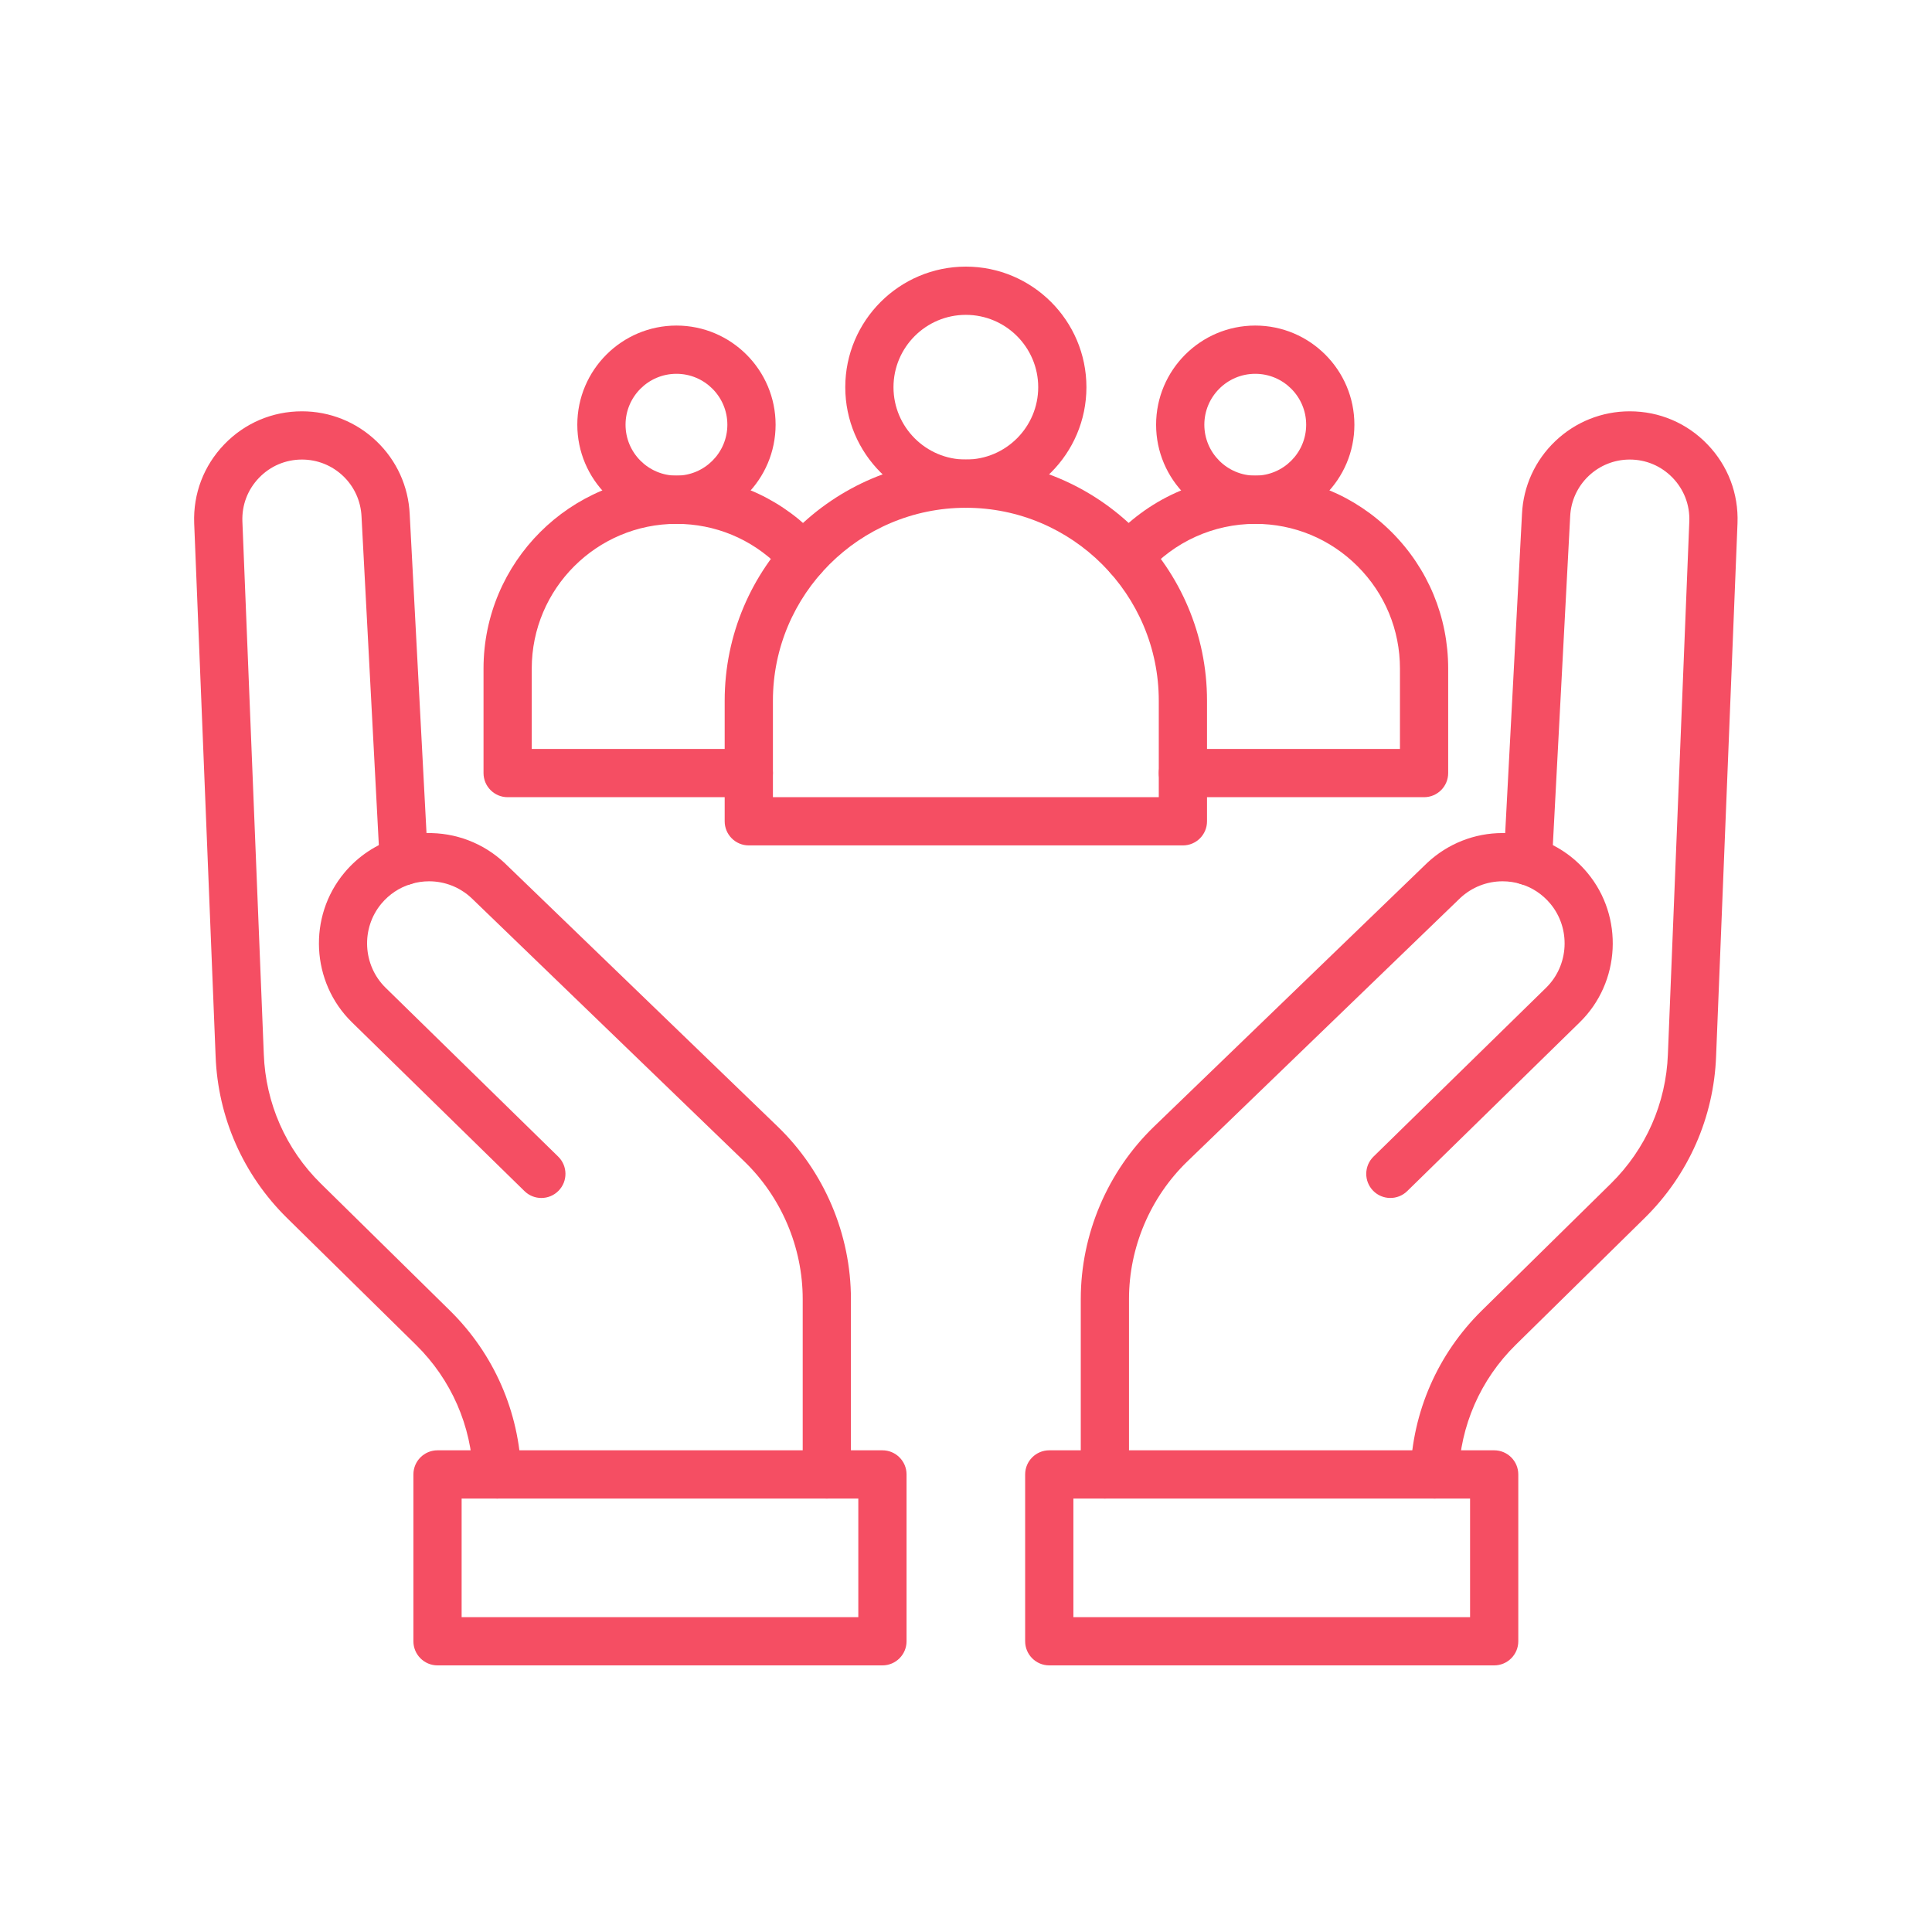 <svg xmlns="http://www.w3.org/2000/svg" xmlns:xlink="http://www.w3.org/1999/xlink" width="500" zoomAndPan="magnify" viewBox="0 0 375 375" height="500" preserveAspectRatio="xMidYMid meet" version="1.0"><defs><clipPath id="3f54c00c5e"><path d="M 37.5 79 L 166 79 L 166 291 L 37.5 291 Z M 37.5 79 " clip-rule="nonzero"/></clipPath><clipPath id="82ec1f37c8"><path d="M 273 79 L 337.5 79 L 337.5 291 L 273 291 Z M 273 79 " clip-rule="nonzero"/></clipPath><clipPath id="fac6c2a65d"><path d="M 80 281 L 176 281 L 176 323.25 L 80 323.25 Z M 80 281 " clip-rule="nonzero"/></clipPath><clipPath id="7461a5a3f4"><path d="M 198 281 L 295 281 L 295 323.25 L 198 323.25 Z M 198 281 " clip-rule="nonzero"/></clipPath><clipPath id="2a0b1cbca9"><path d="M 164 51.75 L 211 51.75 L 211 99 L 164 99 Z M 164 51.75 " clip-rule="nonzero"/></clipPath></defs><path fill="#f54e63" d="M 105.074 232.527 C 103.891 232.527 102.711 232.082 101.801 231.191 L 68.309 198.422 C 60.371 190.664 59.727 177.91 66.852 169.387 C 69.539 166.172 73.059 163.836 77.031 162.637 C 79.508 161.891 82.117 163.293 82.863 165.766 C 83.613 168.242 82.211 170.855 79.734 171.602 C 77.52 172.27 75.547 173.582 74.035 175.391 C 70.027 180.188 70.387 187.363 74.855 191.73 L 108.348 224.5 C 110.195 226.309 110.227 229.273 108.418 231.121 C 107.504 232.059 106.289 232.527 105.074 232.527 Z M 105.074 232.527 " fill-opacity="1" fill-rule="nonzero"/><g clip-path="url(#3f54c00c5e)"><path fill="#f54e63" d="M 96.496 290.867 C 93.977 290.867 91.898 288.867 91.82 286.332 C 91.52 276.75 87.586 267.766 80.746 261.039 L 55.711 236.414 C 47.207 228.043 42.285 216.879 41.848 204.973 L 37.691 101.559 C 37.477 95.812 39.555 90.379 43.535 86.246 C 47.516 82.113 52.871 79.836 58.609 79.836 C 64.016 79.836 69.152 81.895 73.066 85.629 C 76.98 89.363 79.273 94.391 79.523 99.797 L 82.785 161.703 C 88.375 161.574 93.793 163.629 97.906 167.469 C 97.922 167.488 97.941 167.504 97.961 167.523 L 150.957 218.676 C 159.988 227.391 165.164 239.59 165.164 252.141 L 165.164 286.184 C 165.164 288.77 163.07 290.867 160.484 290.867 C 157.898 290.867 155.805 288.77 155.805 286.184 L 155.805 252.141 C 155.805 242.117 151.668 232.375 144.453 225.41 L 91.488 174.289 C 89.246 172.207 86.336 171.059 83.293 171.059 C 82.082 171.059 80.902 171.234 79.785 171.586 C 78.406 172.02 76.902 171.789 75.711 170.965 C 74.523 170.137 73.785 168.809 73.707 167.367 L 70.172 100.262 C 70.031 97.246 68.766 94.465 66.605 92.402 C 64.438 90.336 61.598 89.199 58.609 89.199 C 55.438 89.199 52.477 90.457 50.277 92.742 C 48.074 95.027 46.93 98.027 47.047 101.195 L 51.203 204.613 C 51.551 214.137 55.484 223.055 62.277 229.738 L 87.312 254.363 C 95.875 262.789 100.797 274.039 101.176 286.039 C 101.258 288.621 99.227 290.781 96.645 290.863 C 96.594 290.867 96.547 290.867 96.496 290.867 Z M 96.496 290.867 " fill-opacity="1" fill-rule="nonzero"/></g><g clip-path="url(#82ec1f37c8)"><path fill="#f54e63" d="M 278.445 290.867 C 278.395 290.867 278.348 290.867 278.297 290.863 C 275.711 290.781 273.684 288.621 273.766 286.039 C 274.141 274.039 279.066 262.793 287.629 254.363 L 312.664 229.738 C 319.457 223.055 323.387 214.137 323.738 204.629 L 327.895 101.184 C 328.012 98.027 326.863 95.027 324.664 92.742 C 322.461 90.457 319.504 89.199 316.332 89.199 C 313.344 89.199 310.504 90.336 308.336 92.402 C 306.176 94.465 304.906 97.246 304.77 100.23 L 301.23 167.363 C 301.094 169.945 298.898 171.938 296.312 171.793 C 293.73 171.656 291.746 169.453 291.883 166.871 L 295.418 99.766 C 295.668 94.391 297.961 89.359 301.875 85.629 C 305.789 81.895 310.926 79.836 316.332 79.836 C 322.07 79.836 327.426 82.113 331.406 86.246 C 335.391 90.379 337.465 95.812 337.25 101.547 L 333.094 204.988 C 332.656 216.879 327.734 228.047 319.23 236.414 L 294.191 261.039 C 287.355 267.77 283.422 276.75 283.121 286.332 C 283.043 288.867 280.961 290.867 278.445 290.867 Z M 278.445 290.867 " fill-opacity="1" fill-rule="nonzero"/></g><path fill="#f54e63" d="M 214.457 290.867 C 211.871 290.867 209.777 288.77 209.777 286.184 L 209.777 252.141 C 209.777 239.59 214.957 227.391 223.984 218.676 L 276.98 167.523 C 277 167.504 277.016 167.488 277.035 167.469 C 281.023 163.746 286.215 161.695 291.645 161.695 C 293.809 161.695 295.934 162.02 297.957 162.652 C 301.879 163.836 305.402 166.168 308.09 169.387 C 315.211 177.906 314.57 190.664 306.629 198.426 L 273.141 231.191 C 271.293 233 268.328 232.965 266.523 231.121 C 264.715 229.273 264.746 226.309 266.594 224.5 L 300.086 191.73 C 304.555 187.363 304.914 180.188 300.906 175.391 C 299.395 173.582 297.422 172.27 295.207 171.602 C 294.039 171.234 292.859 171.059 291.645 171.059 C 288.605 171.059 285.695 172.207 283.449 174.289 L 230.484 225.414 C 223.273 232.375 219.137 242.117 219.137 252.141 L 219.137 286.188 C 219.137 288.77 217.043 290.867 214.457 290.867 Z M 214.457 290.867 " fill-opacity="1" fill-rule="nonzero"/><g clip-path="url(#fac6c2a65d)"><path fill="#f54e63" d="M 171.277 323.25 L 84.922 323.25 C 82.336 323.25 80.242 321.152 80.242 318.57 L 80.242 286.184 C 80.242 283.602 82.336 281.504 84.922 281.504 L 171.277 281.504 C 173.863 281.504 175.961 283.602 175.961 286.184 L 175.961 318.57 C 175.961 321.152 173.863 323.25 171.277 323.25 Z M 89.602 313.887 L 166.598 313.887 L 166.598 290.867 L 89.602 290.867 Z M 89.602 313.887 " fill-opacity="1" fill-rule="nonzero"/></g><g clip-path="url(#7461a5a3f4)"><path fill="#f54e63" d="M 290.02 323.25 L 203.664 323.25 C 201.078 323.25 198.98 321.152 198.98 318.57 L 198.98 286.184 C 198.98 283.602 201.078 281.504 203.664 281.504 L 290.02 281.504 C 292.605 281.504 294.699 283.602 294.699 286.184 L 294.699 318.57 C 294.699 321.152 292.605 323.25 290.02 323.25 Z M 208.344 313.887 L 285.34 313.887 L 285.34 290.867 L 208.344 290.867 Z M 208.344 313.887 " fill-opacity="1" fill-rule="nonzero"/></g><path fill="#f54e63" d="M 229.602 164.094 L 145.34 164.094 C 142.758 164.094 140.66 162 140.66 159.414 L 140.66 136.008 C 140.66 110.199 161.66 89.199 187.473 89.199 C 213.281 89.199 234.281 110.199 234.281 136.008 L 234.281 159.414 C 234.281 162 232.184 164.094 229.602 164.094 Z M 150.023 154.734 L 224.918 154.734 L 224.918 136.008 C 224.918 115.359 208.121 98.559 187.473 98.559 C 166.82 98.559 150.023 115.359 150.023 136.008 Z M 150.023 154.734 " fill-opacity="1" fill-rule="nonzero"/><g clip-path="url(#2a0b1cbca9)"><path fill="#f54e63" d="M 187.473 98.559 C 174.566 98.559 164.066 88.062 164.066 75.156 C 164.066 62.25 174.566 51.75 187.473 51.75 C 200.375 51.75 210.875 62.25 210.875 75.156 C 210.875 88.062 200.375 98.559 187.473 98.559 Z M 187.473 61.113 C 179.727 61.113 173.426 67.414 173.426 75.156 C 173.426 82.898 179.727 89.199 187.473 89.199 C 195.215 89.199 201.516 82.898 201.516 75.156 C 201.516 67.414 195.215 61.113 187.473 61.113 Z M 187.473 61.113 " fill-opacity="1" fill-rule="nonzero"/></g><path fill="#f54e63" d="M 276.41 154.734 L 229.602 154.734 C 227.016 154.734 224.918 152.637 224.918 150.051 C 224.918 147.465 227.016 145.371 229.602 145.371 L 271.73 145.371 L 271.73 129.766 C 271.73 122.266 268.809 115.215 263.504 109.91 C 258.195 104.602 251.145 101.68 243.645 101.68 C 235.574 101.68 227.891 105.152 222.559 111.215 C 220.852 113.152 217.895 113.344 215.953 111.637 C 214.012 109.926 213.82 106.969 215.531 105.027 C 222.637 96.949 232.887 92.316 243.645 92.316 C 253.645 92.316 263.047 96.215 270.125 103.289 C 277.195 110.363 281.09 119.766 281.09 129.766 L 281.09 150.051 C 281.09 152.637 278.996 154.734 276.41 154.734 Z M 276.41 154.734 " fill-opacity="1" fill-rule="nonzero"/><path fill="#f54e63" d="M 243.645 101.68 C 233.031 101.68 224.398 93.047 224.398 82.438 C 224.398 71.824 233.031 63.191 243.645 63.191 C 254.254 63.191 262.887 71.824 262.887 82.438 C 262.887 93.047 254.254 101.68 243.645 101.68 Z M 243.645 72.555 C 238.195 72.555 233.762 76.988 233.762 82.438 C 233.762 87.887 238.195 92.32 243.645 92.32 C 249.094 92.32 253.527 87.887 253.527 82.438 C 253.527 76.988 249.094 72.555 243.645 72.555 Z M 243.645 72.555 " fill-opacity="1" fill-rule="nonzero"/><path fill="#f54e63" d="M 145.34 154.734 L 98.531 154.734 C 95.945 154.734 93.852 152.637 93.852 150.051 L 93.852 129.766 C 93.852 109.117 110.648 92.316 131.297 92.316 C 141.297 92.316 150.703 96.215 157.781 103.289 C 158.309 103.816 158.836 104.383 159.398 105.012 C 161.113 106.945 160.938 109.902 159.004 111.621 C 157.074 113.336 154.113 113.164 152.398 111.23 C 151.961 110.738 151.555 110.305 151.16 109.91 C 145.852 104.602 138.797 101.68 131.297 101.68 C 115.812 101.68 103.211 114.277 103.211 129.766 L 103.211 145.371 L 145.34 145.371 C 147.926 145.371 150.023 147.465 150.023 150.051 C 150.023 152.637 147.926 154.734 145.34 154.734 Z M 145.34 154.734 " fill-opacity="1" fill-rule="nonzero"/><path fill="#f54e63" d="M 131.297 101.68 C 120.688 101.68 112.055 93.047 112.055 82.438 C 112.055 71.824 120.688 63.191 131.297 63.191 C 141.91 63.191 150.543 71.824 150.543 82.438 C 150.543 93.047 141.91 101.68 131.297 101.68 Z M 131.297 72.555 C 125.848 72.555 121.418 76.988 121.418 82.438 C 121.418 87.887 125.848 92.32 131.297 92.32 C 136.746 92.32 141.18 87.887 141.18 82.438 C 141.18 76.988 136.746 72.555 131.297 72.555 Z M 131.297 72.555 " fill-opacity="1" fill-rule="nonzero"/></svg>